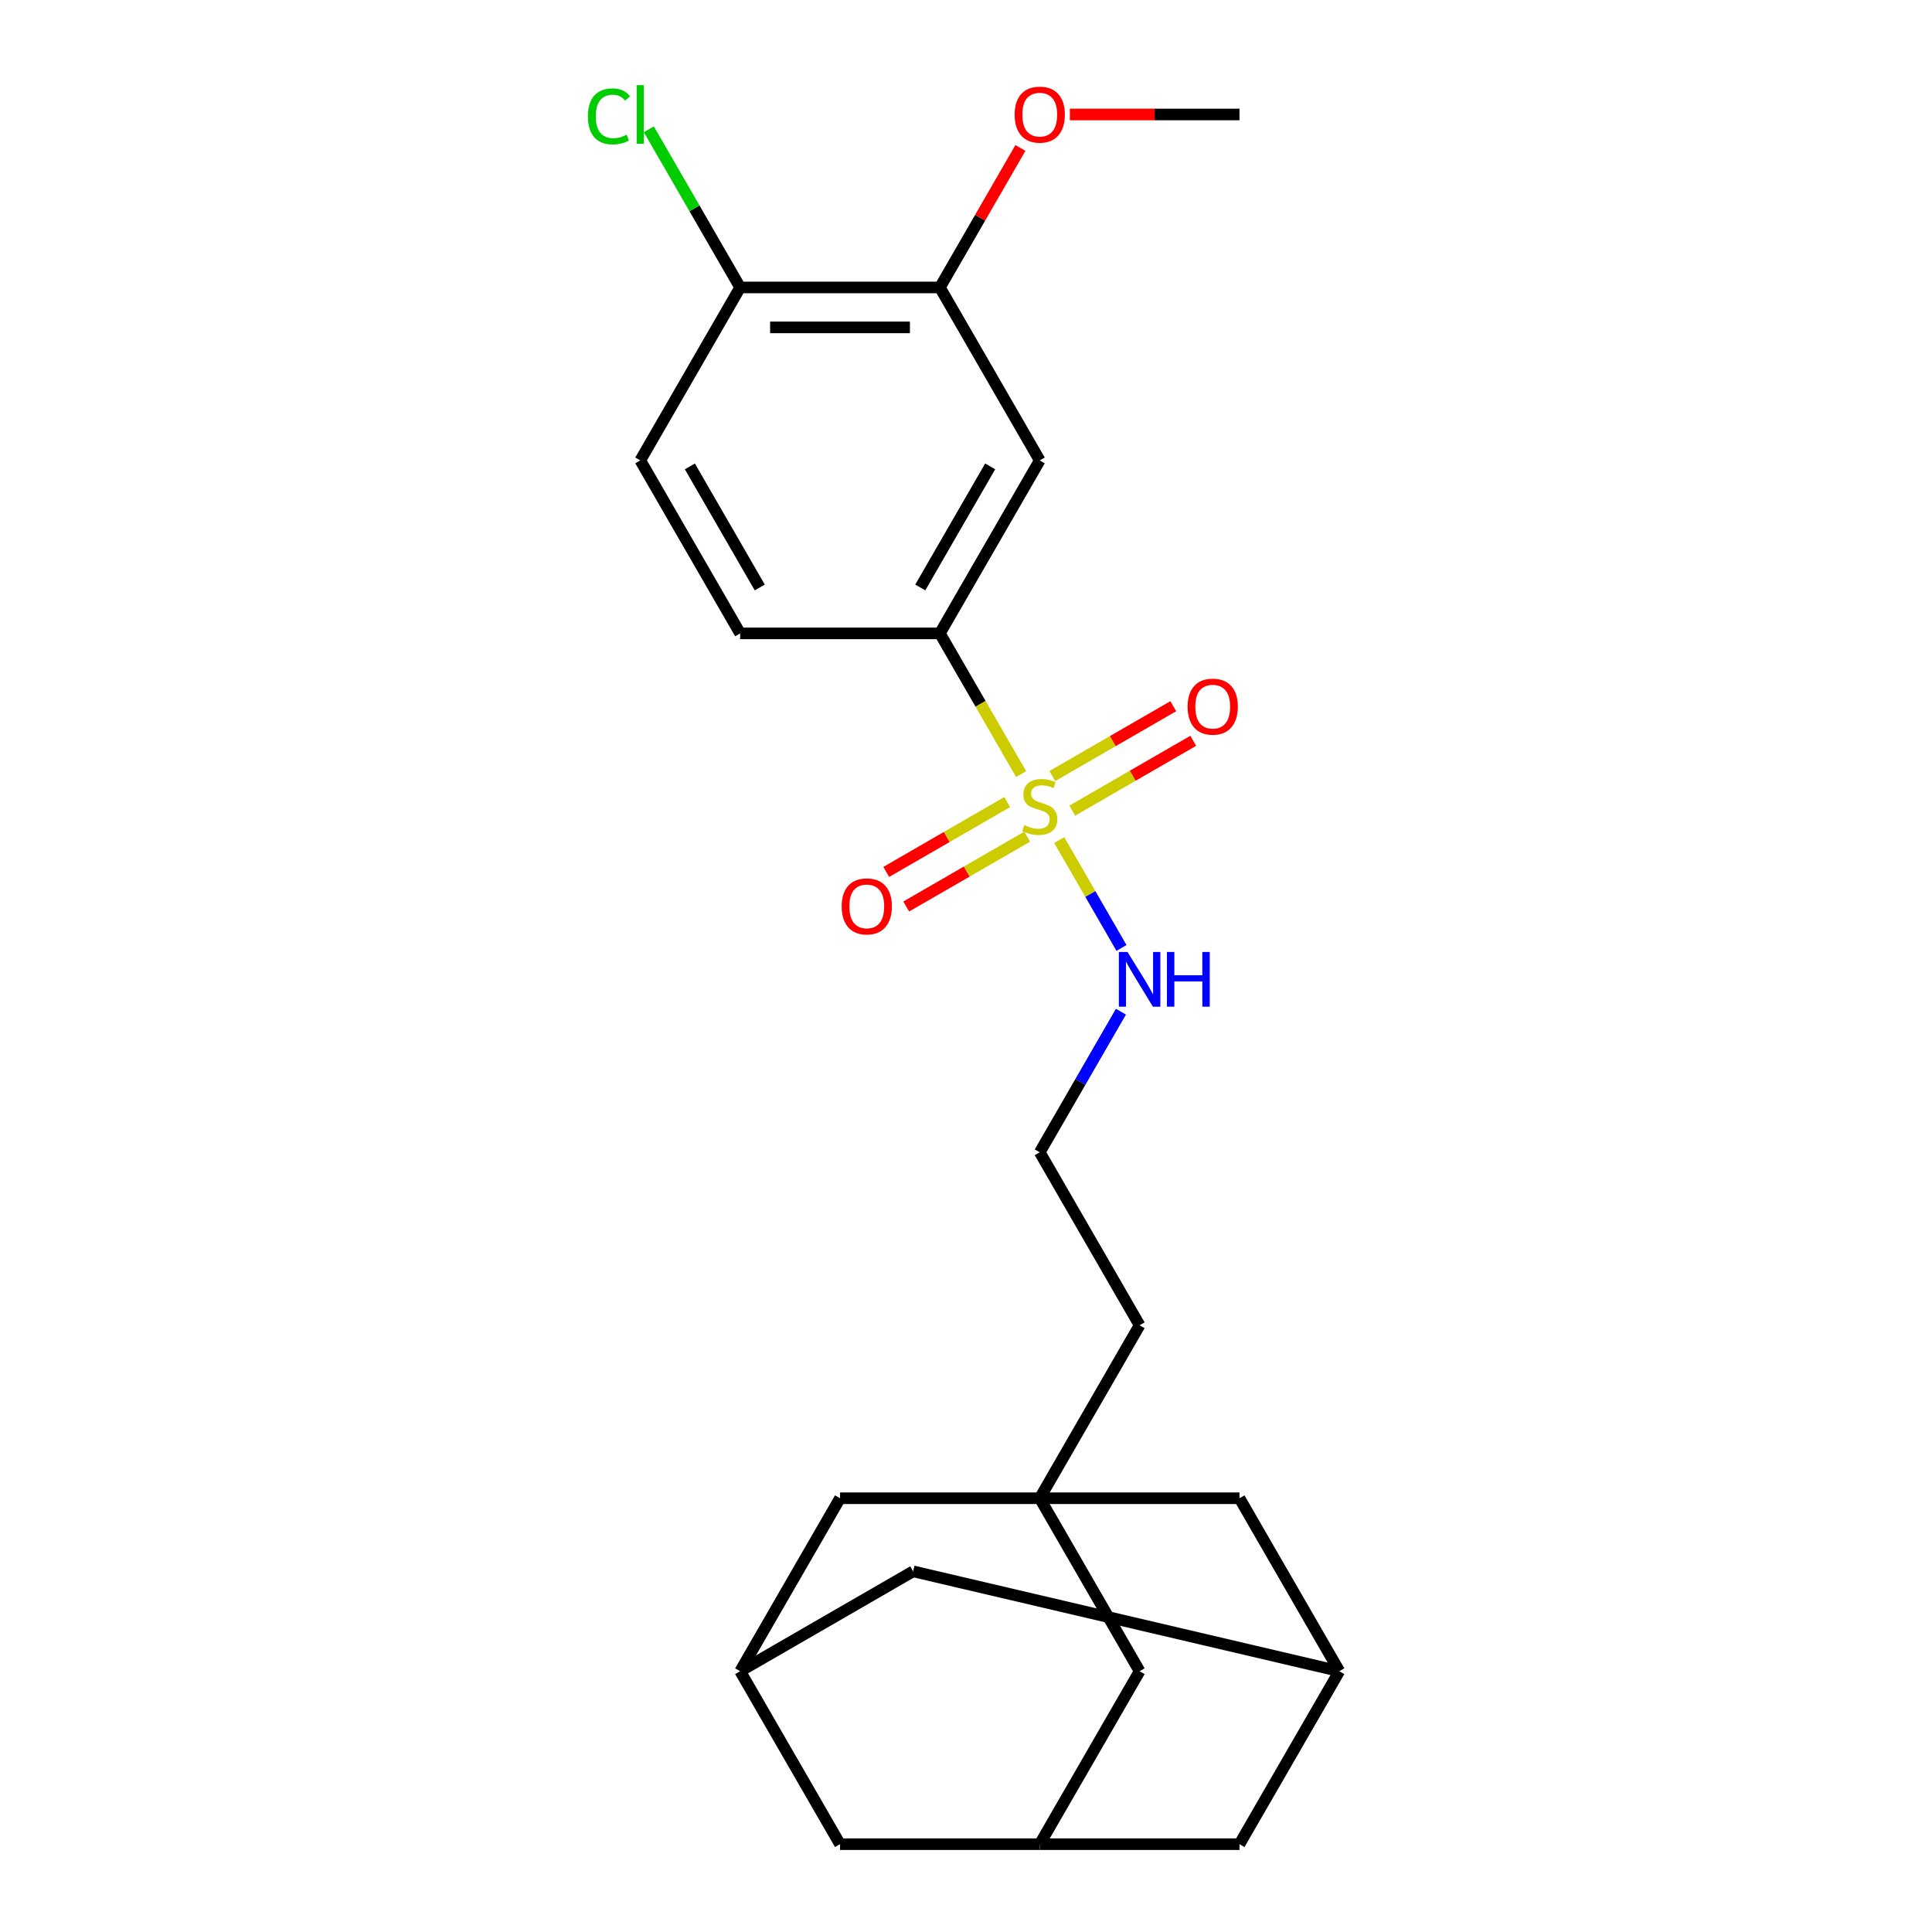 <?xml version='1.0' encoding='iso-8859-1'?>
<svg version='1.1' baseProfile='full'
              xmlns='http://www.w3.org/2000/svg'
                      xmlns:rdkit='http://www.rdkit.org/xml'
                      xmlns:xlink='http://www.w3.org/1999/xlink'
                  xml:space='preserve'
width='1000px' height='1000px' viewBox='0 0 1000 1000'>
<!-- END OF HEADER -->
<rect style='opacity:1.0;fill:#FFFFFF;stroke:none' width='1000' height='1000' x='0' y='0'> </rect>
<path class='bond-0' d='M 528.525,400.665 L 507.502,364.252' style='fill:none;fill-rule:evenodd;stroke:#CCCC00;stroke-width:6px;stroke-linecap:butt;stroke-linejoin:miter;stroke-opacity:1' />
<path class='bond-0' d='M 507.502,364.252 L 486.48,327.84' style='fill:none;fill-rule:evenodd;stroke:#000000;stroke-width:6px;stroke-linecap:butt;stroke-linejoin:miter;stroke-opacity:1' />
<path class='bond-4' d='M 521.336,415.151 L 490.027,433.227' style='fill:none;fill-rule:evenodd;stroke:#CCCC00;stroke-width:6px;stroke-linecap:butt;stroke-linejoin:miter;stroke-opacity:1' />
<path class='bond-4' d='M 490.027,433.227 L 458.719,451.303' style='fill:none;fill-rule:evenodd;stroke:#FF0000;stroke-width:6px;stroke-linecap:butt;stroke-linejoin:miter;stroke-opacity:1' />
<path class='bond-4' d='M 531.674,433.056 L 500.365,451.132' style='fill:none;fill-rule:evenodd;stroke:#CCCC00;stroke-width:6px;stroke-linecap:butt;stroke-linejoin:miter;stroke-opacity:1' />
<path class='bond-4' d='M 500.365,451.132 L 469.057,469.208' style='fill:none;fill-rule:evenodd;stroke:#FF0000;stroke-width:6px;stroke-linecap:butt;stroke-linejoin:miter;stroke-opacity:1' />
<path class='bond-5' d='M 555.003,419.587 L 586.311,401.511' style='fill:none;fill-rule:evenodd;stroke:#CCCC00;stroke-width:6px;stroke-linecap:butt;stroke-linejoin:miter;stroke-opacity:1' />
<path class='bond-5' d='M 586.311,401.511 L 617.62,383.435' style='fill:none;fill-rule:evenodd;stroke:#FF0000;stroke-width:6px;stroke-linecap:butt;stroke-linejoin:miter;stroke-opacity:1' />
<path class='bond-5' d='M 544.665,401.682 L 575.973,383.606' style='fill:none;fill-rule:evenodd;stroke:#CCCC00;stroke-width:6px;stroke-linecap:butt;stroke-linejoin:miter;stroke-opacity:1' />
<path class='bond-5' d='M 575.973,383.606 L 607.282,365.53' style='fill:none;fill-rule:evenodd;stroke:#FF0000;stroke-width:6px;stroke-linecap:butt;stroke-linejoin:miter;stroke-opacity:1' />
<path class='bond-6' d='M 548.253,434.834 L 564.368,462.746' style='fill:none;fill-rule:evenodd;stroke:#CCCC00;stroke-width:6px;stroke-linecap:butt;stroke-linejoin:miter;stroke-opacity:1' />
<path class='bond-6' d='M 564.368,462.746 L 580.483,490.658' style='fill:none;fill-rule:evenodd;stroke:#0000FF;stroke-width:6px;stroke-linecap:butt;stroke-linejoin:miter;stroke-opacity:1' />
<path class='bond-2' d='M 486.48,327.84 L 538.169,238.31' style='fill:none;fill-rule:evenodd;stroke:#000000;stroke-width:6px;stroke-linecap:butt;stroke-linejoin:miter;stroke-opacity:1' />
<path class='bond-2' d='M 476.327,304.072 L 512.51,241.402' style='fill:none;fill-rule:evenodd;stroke:#000000;stroke-width:6px;stroke-linecap:butt;stroke-linejoin:miter;stroke-opacity:1' />
<path class='bond-14' d='M 486.48,327.84 L 383.1,327.84' style='fill:none;fill-rule:evenodd;stroke:#000000;stroke-width:6px;stroke-linecap:butt;stroke-linejoin:miter;stroke-opacity:1' />
<path class='bond-1' d='M 538.169,775.487 L 589.859,685.957' style='fill:none;fill-rule:evenodd;stroke:#000000;stroke-width:6px;stroke-linecap:butt;stroke-linejoin:miter;stroke-opacity:1' />
<path class='bond-11' d='M 538.169,775.487 L 589.859,865.016' style='fill:none;fill-rule:evenodd;stroke:#000000;stroke-width:6px;stroke-linecap:butt;stroke-linejoin:miter;stroke-opacity:1' />
<path class='bond-12' d='M 538.169,775.487 L 434.79,775.487' style='fill:none;fill-rule:evenodd;stroke:#000000;stroke-width:6px;stroke-linecap:butt;stroke-linejoin:miter;stroke-opacity:1' />
<path class='bond-13' d='M 538.169,775.487 L 641.549,775.487' style='fill:none;fill-rule:evenodd;stroke:#000000;stroke-width:6px;stroke-linecap:butt;stroke-linejoin:miter;stroke-opacity:1' />
<path class='bond-3' d='M 538.169,238.31 L 486.48,148.781' style='fill:none;fill-rule:evenodd;stroke:#000000;stroke-width:6px;stroke-linecap:butt;stroke-linejoin:miter;stroke-opacity:1' />
<path class='bond-20' d='M 486.48,148.781 L 507.318,112.688' style='fill:none;fill-rule:evenodd;stroke:#000000;stroke-width:6px;stroke-linecap:butt;stroke-linejoin:miter;stroke-opacity:1' />
<path class='bond-20' d='M 507.318,112.688 L 528.156,76.596' style='fill:none;fill-rule:evenodd;stroke:#FF0000;stroke-width:6px;stroke-linecap:butt;stroke-linejoin:miter;stroke-opacity:1' />
<path class='bond-24' d='M 486.48,148.781 L 383.1,148.781' style='fill:none;fill-rule:evenodd;stroke:#000000;stroke-width:6px;stroke-linecap:butt;stroke-linejoin:miter;stroke-opacity:1' />
<path class='bond-24' d='M 470.973,169.457 L 398.607,169.457' style='fill:none;fill-rule:evenodd;stroke:#000000;stroke-width:6px;stroke-linecap:butt;stroke-linejoin:miter;stroke-opacity:1' />
<path class='bond-22' d='M 580.192,523.643 L 559.181,560.035' style='fill:none;fill-rule:evenodd;stroke:#0000FF;stroke-width:6px;stroke-linecap:butt;stroke-linejoin:miter;stroke-opacity:1' />
<path class='bond-22' d='M 559.181,560.035 L 538.169,596.428' style='fill:none;fill-rule:evenodd;stroke:#000000;stroke-width:6px;stroke-linecap:butt;stroke-linejoin:miter;stroke-opacity:1' />
<path class='bond-7' d='M 693.239,865.016 L 641.549,775.487' style='fill:none;fill-rule:evenodd;stroke:#000000;stroke-width:6px;stroke-linecap:butt;stroke-linejoin:miter;stroke-opacity:1' />
<path class='bond-16' d='M 693.239,865.016 L 641.549,954.545' style='fill:none;fill-rule:evenodd;stroke:#000000;stroke-width:6px;stroke-linecap:butt;stroke-linejoin:miter;stroke-opacity:1' />
<path class='bond-17' d='M 693.239,865.016 L 472.629,813.326' style='fill:none;fill-rule:evenodd;stroke:#000000;stroke-width:6px;stroke-linecap:butt;stroke-linejoin:miter;stroke-opacity:1' />
<path class='bond-8' d='M 538.169,954.545 L 589.859,865.016' style='fill:none;fill-rule:evenodd;stroke:#000000;stroke-width:6px;stroke-linecap:butt;stroke-linejoin:miter;stroke-opacity:1' />
<path class='bond-26' d='M 538.169,954.545 L 641.549,954.545' style='fill:none;fill-rule:evenodd;stroke:#000000;stroke-width:6px;stroke-linecap:butt;stroke-linejoin:miter;stroke-opacity:1' />
<path class='bond-27' d='M 538.169,954.545 L 434.79,954.545' style='fill:none;fill-rule:evenodd;stroke:#000000;stroke-width:6px;stroke-linecap:butt;stroke-linejoin:miter;stroke-opacity:1' />
<path class='bond-9' d='M 383.1,865.016 L 434.79,775.487' style='fill:none;fill-rule:evenodd;stroke:#000000;stroke-width:6px;stroke-linecap:butt;stroke-linejoin:miter;stroke-opacity:1' />
<path class='bond-18' d='M 383.1,865.016 L 434.79,954.545' style='fill:none;fill-rule:evenodd;stroke:#000000;stroke-width:6px;stroke-linecap:butt;stroke-linejoin:miter;stroke-opacity:1' />
<path class='bond-25' d='M 383.1,865.016 L 472.629,813.326' style='fill:none;fill-rule:evenodd;stroke:#000000;stroke-width:6px;stroke-linecap:butt;stroke-linejoin:miter;stroke-opacity:1' />
<path class='bond-10' d='M 383.1,148.781 L 331.41,238.31' style='fill:none;fill-rule:evenodd;stroke:#000000;stroke-width:6px;stroke-linecap:butt;stroke-linejoin:miter;stroke-opacity:1' />
<path class='bond-19' d='M 383.1,148.781 L 359.467,107.848' style='fill:none;fill-rule:evenodd;stroke:#000000;stroke-width:6px;stroke-linecap:butt;stroke-linejoin:miter;stroke-opacity:1' />
<path class='bond-19' d='M 359.467,107.848 L 335.835,66.915' style='fill:none;fill-rule:evenodd;stroke:#00CC00;stroke-width:6px;stroke-linecap:butt;stroke-linejoin:miter;stroke-opacity:1' />
<path class='bond-15' d='M 383.1,327.84 L 331.41,238.31' style='fill:none;fill-rule:evenodd;stroke:#000000;stroke-width:6px;stroke-linecap:butt;stroke-linejoin:miter;stroke-opacity:1' />
<path class='bond-15' d='M 393.252,304.072 L 357.069,241.402' style='fill:none;fill-rule:evenodd;stroke:#000000;stroke-width:6px;stroke-linecap:butt;stroke-linejoin:miter;stroke-opacity:1' />
<path class='bond-23' d='M 553.754,59.251 L 597.651,59.251' style='fill:none;fill-rule:evenodd;stroke:#FF0000;stroke-width:6px;stroke-linecap:butt;stroke-linejoin:miter;stroke-opacity:1' />
<path class='bond-23' d='M 597.651,59.251 L 641.549,59.251' style='fill:none;fill-rule:evenodd;stroke:#000000;stroke-width:6px;stroke-linecap:butt;stroke-linejoin:miter;stroke-opacity:1' />
<path class='bond-21' d='M 589.859,685.957 L 538.169,596.428' style='fill:none;fill-rule:evenodd;stroke:#000000;stroke-width:6px;stroke-linecap:butt;stroke-linejoin:miter;stroke-opacity:1' />
<path  class='atom-0' d='M 530.169 427.089
Q 530.489 427.209, 531.809 427.769
Q 533.129 428.329, 534.569 428.689
Q 536.049 429.009, 537.489 429.009
Q 540.169 429.009, 541.729 427.729
Q 543.289 426.409, 543.289 424.129
Q 543.289 422.569, 542.489 421.609
Q 541.729 420.649, 540.529 420.129
Q 539.329 419.609, 537.329 419.009
Q 534.809 418.249, 533.289 417.529
Q 531.809 416.809, 530.729 415.289
Q 529.689 413.769, 529.689 411.209
Q 529.689 407.649, 532.089 405.449
Q 534.529 403.249, 539.329 403.249
Q 542.609 403.249, 546.329 404.809
L 545.409 407.889
Q 542.009 406.489, 539.449 406.489
Q 536.689 406.489, 535.169 407.649
Q 533.649 408.769, 533.689 410.729
Q 533.689 412.249, 534.449 413.169
Q 535.249 414.089, 536.369 414.609
Q 537.529 415.129, 539.449 415.729
Q 542.009 416.529, 543.529 417.329
Q 545.049 418.129, 546.129 419.769
Q 547.249 421.369, 547.249 424.129
Q 547.249 428.049, 544.609 430.169
Q 542.009 432.249, 537.649 432.249
Q 535.129 432.249, 533.209 431.689
Q 531.329 431.169, 529.089 430.249
L 530.169 427.089
' fill='#CCCC00'/>
<path  class='atom-5' d='M 435.64 469.139
Q 435.64 462.339, 439 458.539
Q 442.36 454.739, 448.64 454.739
Q 454.92 454.739, 458.28 458.539
Q 461.64 462.339, 461.64 469.139
Q 461.64 476.019, 458.24 479.939
Q 454.84 483.819, 448.64 483.819
Q 442.4 483.819, 439 479.939
Q 435.64 476.059, 435.64 469.139
M 448.64 480.619
Q 452.96 480.619, 455.28 477.739
Q 457.64 474.819, 457.64 469.139
Q 457.64 463.579, 455.28 460.779
Q 452.96 457.939, 448.64 457.939
Q 444.32 457.939, 441.96 460.739
Q 439.64 463.539, 439.64 469.139
Q 439.64 474.859, 441.96 477.739
Q 444.32 480.619, 448.64 480.619
' fill='#FF0000'/>
<path  class='atom-6' d='M 614.699 365.759
Q 614.699 358.959, 618.059 355.159
Q 621.419 351.359, 627.699 351.359
Q 633.979 351.359, 637.339 355.159
Q 640.699 358.959, 640.699 365.759
Q 640.699 372.639, 637.299 376.559
Q 633.899 380.439, 627.699 380.439
Q 621.459 380.439, 618.059 376.559
Q 614.699 372.679, 614.699 365.759
M 627.699 377.239
Q 632.019 377.239, 634.339 374.359
Q 636.699 371.439, 636.699 365.759
Q 636.699 360.199, 634.339 357.399
Q 632.019 354.559, 627.699 354.559
Q 623.379 354.559, 621.019 357.359
Q 618.699 360.159, 618.699 365.759
Q 618.699 371.479, 621.019 374.359
Q 623.379 377.239, 627.699 377.239
' fill='#FF0000'/>
<path  class='atom-7' d='M 583.599 492.738
L 592.879 507.738
Q 593.799 509.218, 595.279 511.898
Q 596.759 514.578, 596.839 514.738
L 596.839 492.738
L 600.599 492.738
L 600.599 521.058
L 596.719 521.058
L 586.759 504.658
Q 585.599 502.738, 584.359 500.538
Q 583.159 498.338, 582.799 497.658
L 582.799 521.058
L 579.119 521.058
L 579.119 492.738
L 583.599 492.738
' fill='#0000FF'/>
<path  class='atom-7' d='M 603.999 492.738
L 607.839 492.738
L 607.839 504.778
L 622.319 504.778
L 622.319 492.738
L 626.159 492.738
L 626.159 521.058
L 622.319 521.058
L 622.319 507.978
L 607.839 507.978
L 607.839 521.058
L 603.999 521.058
L 603.999 492.738
' fill='#0000FF'/>
<path  class='atom-20' d='M 304.29 60.231
Q 304.29 53.191, 307.57 49.511
Q 310.89 45.791, 317.17 45.791
Q 323.01 45.791, 326.13 49.911
L 323.49 52.071
Q 321.21 49.071, 317.17 49.071
Q 312.89 49.071, 310.61 51.951
Q 308.37 54.791, 308.37 60.231
Q 308.37 65.831, 310.69 68.711
Q 313.05 71.591, 317.61 71.591
Q 320.73 71.591, 324.37 69.711
L 325.49 72.711
Q 324.01 73.671, 321.77 74.231
Q 319.53 74.791, 317.05 74.791
Q 310.89 74.791, 307.57 71.031
Q 304.29 67.271, 304.29 60.231
' fill='#00CC00'/>
<path  class='atom-20' d='M 329.57 44.071
L 333.25 44.071
L 333.25 74.431
L 329.57 74.431
L 329.57 44.071
' fill='#00CC00'/>
<path  class='atom-21' d='M 525.169 59.331
Q 525.169 52.531, 528.529 48.731
Q 531.889 44.931, 538.169 44.931
Q 544.449 44.931, 547.809 48.731
Q 551.169 52.531, 551.169 59.331
Q 551.169 66.211, 547.769 70.131
Q 544.369 74.011, 538.169 74.011
Q 531.929 74.011, 528.529 70.131
Q 525.169 66.251, 525.169 59.331
M 538.169 70.811
Q 542.489 70.811, 544.809 67.931
Q 547.169 65.011, 547.169 59.331
Q 547.169 53.771, 544.809 50.971
Q 542.489 48.131, 538.169 48.131
Q 533.849 48.131, 531.489 50.931
Q 529.169 53.731, 529.169 59.331
Q 529.169 65.051, 531.489 67.931
Q 533.849 70.811, 538.169 70.811
' fill='#FF0000'/>
</svg>
